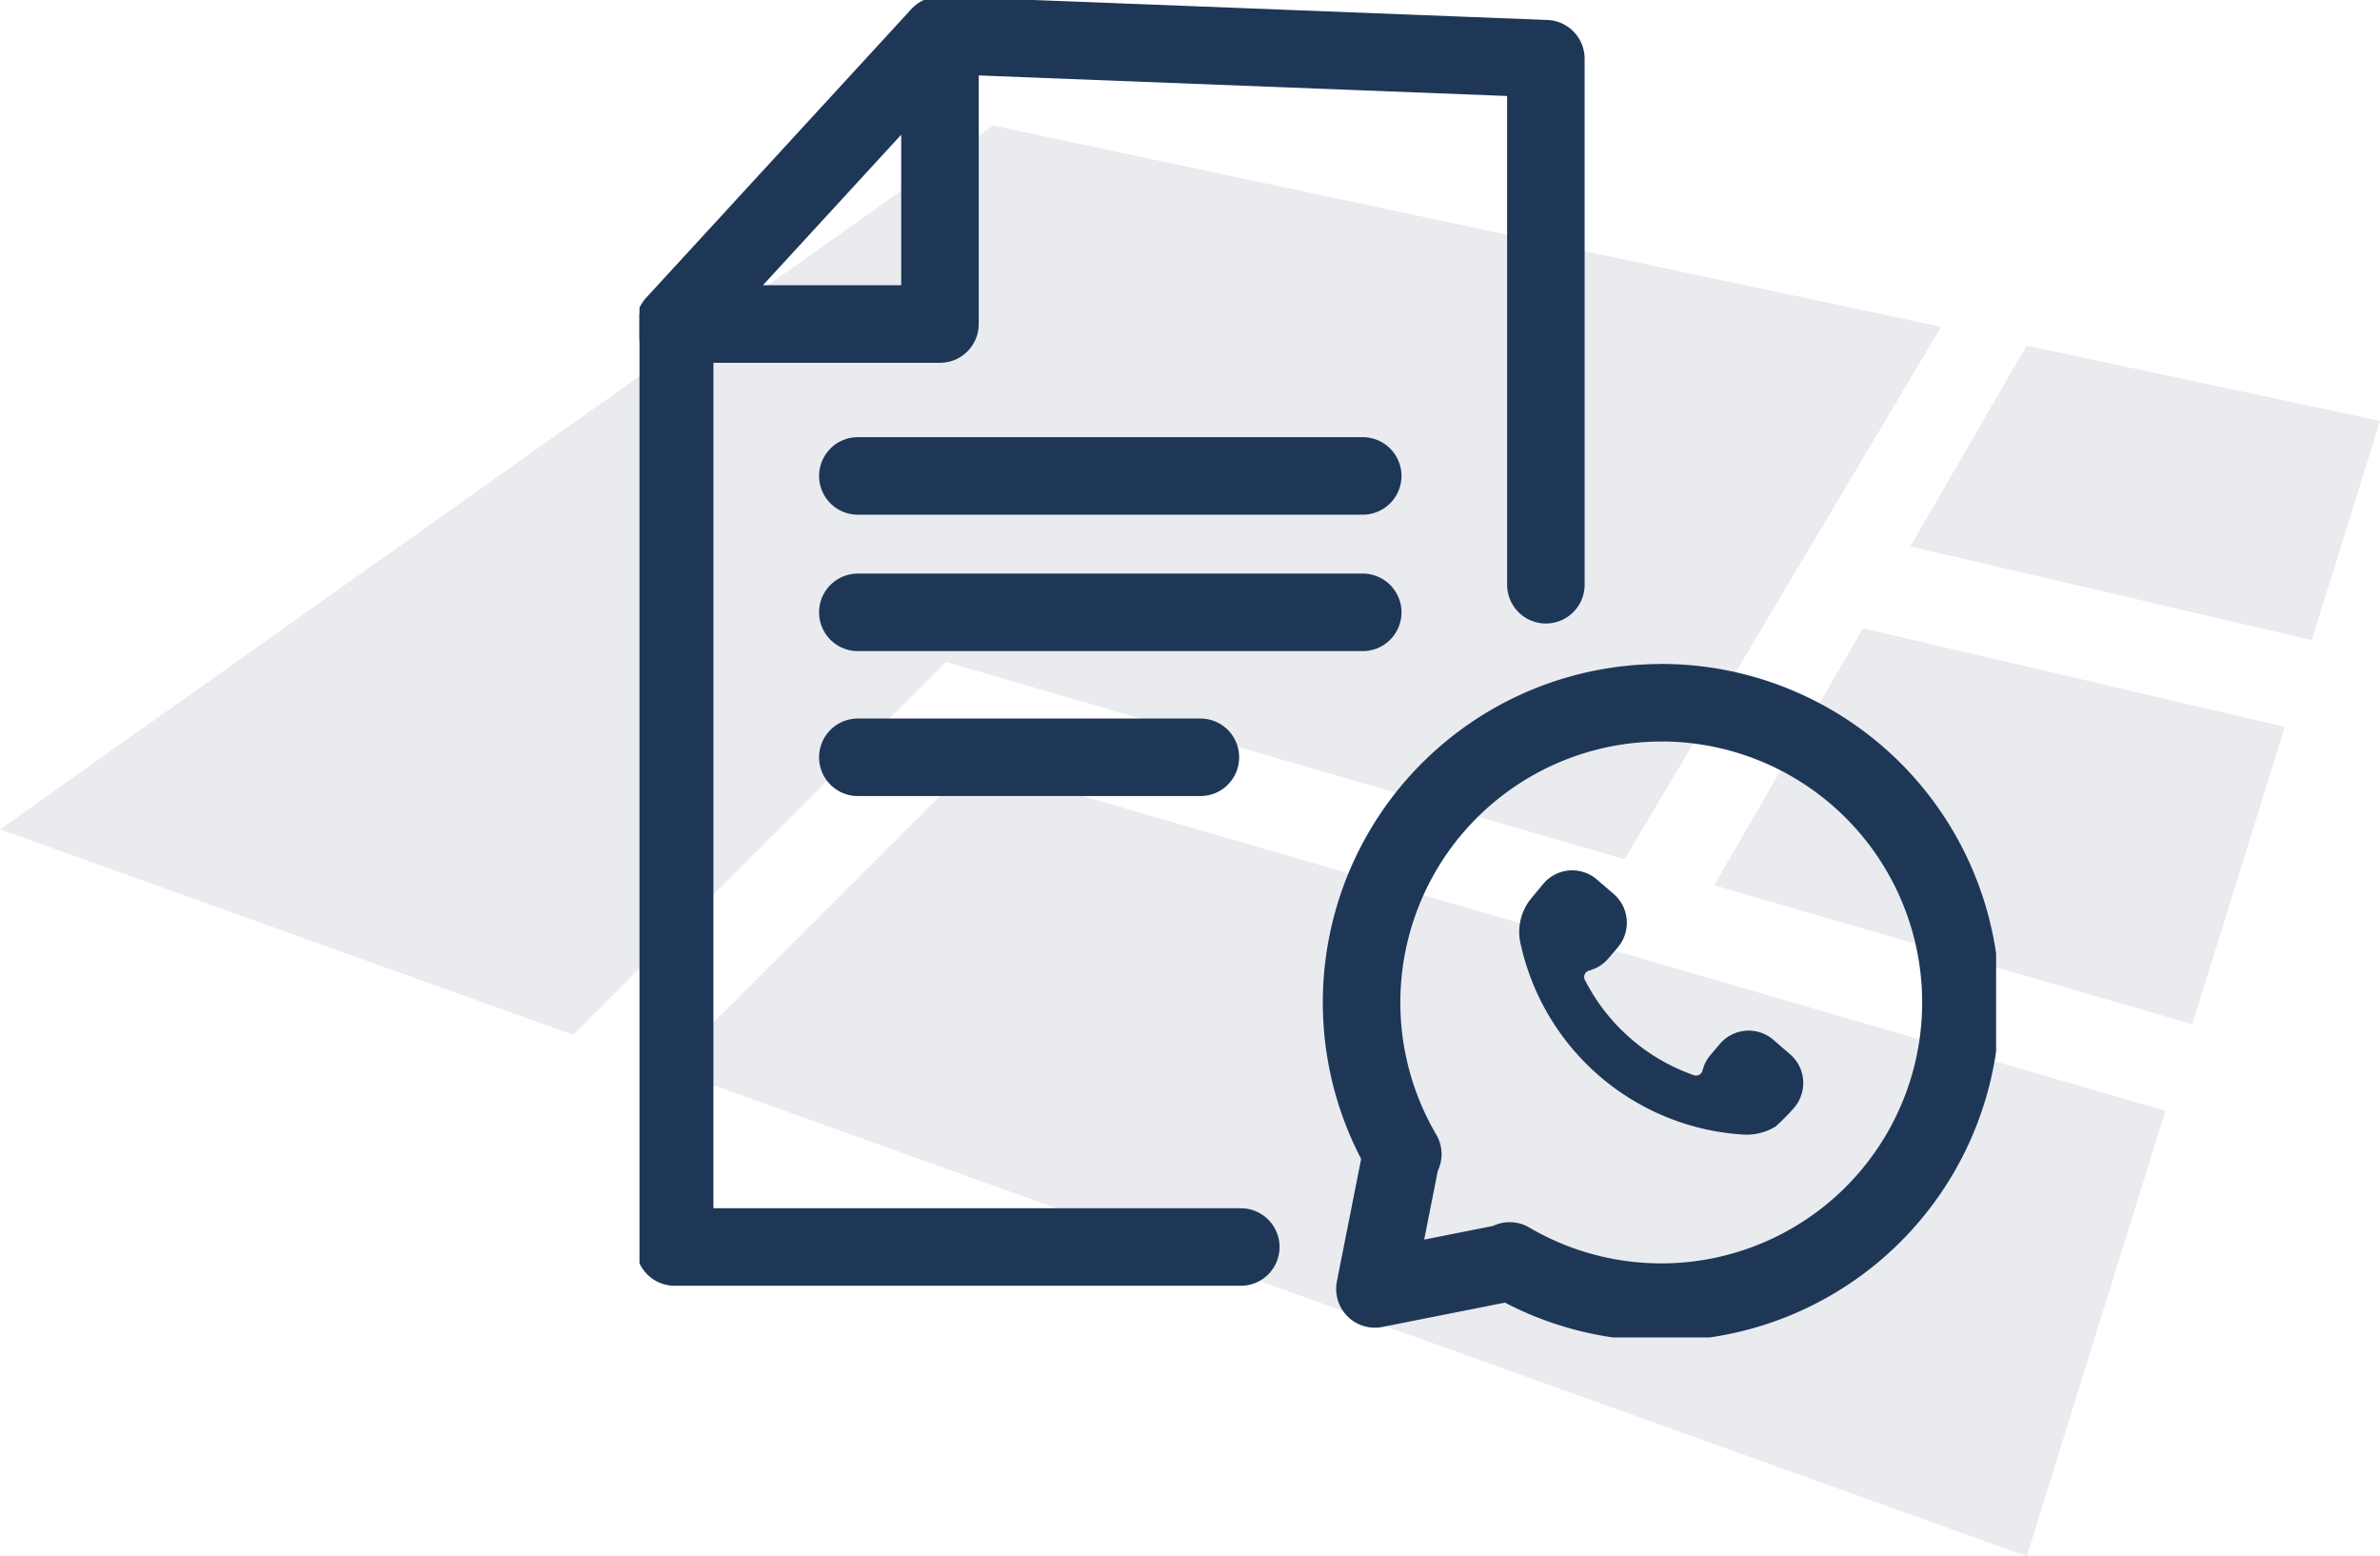 <svg xmlns="http://www.w3.org/2000/svg" xmlns:xlink="http://www.w3.org/1999/xlink" width="122.82" height="80.286" viewBox="0 0 122.82 80.286">
  <defs>
    <clipPath id="clip-path">
      <rect id="Rectangle_444" data-name="Rectangle 444" width="70.01" height="69" fill="none" stroke="#707070" stroke-width="4"/>
    </clipPath>
  </defs>
  <g id="gespreksverslap-icon" transform="translate(-993.868 -774.987)">
    <g id="Group_715" data-name="Group 715" transform="translate(993.868 781.463)" opacity="0.1" style="mix-blend-mode: normal;isolation: isolate">
      <g id="Group_711" data-name="Group 711" transform="translate(98.584 11.354)" style="mix-blend-mode: normal;isolation: isolate">
        <path id="Path_647" data-name="Path 647" d="M1074.79,796.544l20.717,4.843,3.52-11.315-18.24-3.884Z" transform="translate(-1074.79 -786.188)" fill="#1e3757"/>
      </g>
      <g id="Group_712" data-name="Group 712" transform="translate(88.457 25.937)" style="mix-blend-mode: normal;isolation: isolate">
        <path id="Path_648" data-name="Path 648" d="M1091.153,818.589l4.775-15.344-21.771-5.087-7.679,13.258Z" transform="translate(-1066.477 -798.158)" fill="#1e3757"/>
      </g>
      <g id="Group_713" data-name="Group 713" style="mix-blend-mode: normal;isolation: isolate">
        <path id="Path_649" data-name="Path 649" d="M1045.118,776.868l-51.25,36.309,29.571,10.6,19.239-19.236,35.025,10.179,16.336-27.467Z" transform="translate(-993.868 -776.868)" fill="#1e3757"/>
      </g>
      <g id="Group_714" data-name="Group 714" transform="translate(34.435 32.93)" style="mix-blend-mode: normal;isolation: isolate">
        <path id="Path_650" data-name="Path 650" d="M1022.134,819.626l70.157,25.153,7.152-22.979-61.583-17.9Z" transform="translate(-1022.134 -803.898)" fill="#1e3757"/>
      </g>
    </g>
    <g id="Group_2284" data-name="Group 2284" transform="translate(1026.868 774.987)">
      <g id="Group_2281" data-name="Group 2281" transform="translate(0 0)">
        <g id="Group_2280" data-name="Group 2280" clip-path="url(#clip-path)">
          <path id="Path_1294" data-name="Path 1294" d="M30.716,61.368H1.5V14.061" transform="translate(0.316 2.966)" fill="none" stroke="#1f3757" stroke-linecap="round" stroke-linejoin="round" stroke-width="4"/>
          <path id="Path_1295" data-name="Path 1295" d="M12.872,1.5,44.06,2.711V29.85" transform="translate(2.715 0.317)" fill="none" stroke="#1f3757" stroke-linecap="round" stroke-linejoin="round" stroke-width="4"/>
          <path id="Path_1296" data-name="Path 1296" d="M1.5,16.4,15.191,1.5V16.4Z" transform="translate(0.316 0.317)" fill="none" stroke="#1f3757" stroke-linecap="round" stroke-linejoin="round" stroke-width="4"/>
        </g>
      </g>
      <line id="Line_138" data-name="Line 138" x2="26.056" transform="translate(11.268 24.553)" fill="none" stroke="#1f3757" stroke-linecap="round" stroke-linejoin="round" stroke-width="4"/>
      <line id="Line_139" data-name="Line 139" x2="26.056" transform="translate(11.268 31.591)" fill="none" stroke="#1f3757" stroke-linecap="round" stroke-linejoin="round" stroke-width="4"/>
      <line id="Line_140" data-name="Line 140" x2="17.679" transform="translate(11.268 39.069)" fill="none" stroke="#1f3757" stroke-linecap="round" stroke-linejoin="round" stroke-width="4"/>
      <g id="Group_2283" data-name="Group 2283" transform="translate(0 0)">
        <g id="Group_2282" data-name="Group 2282" clip-path="url(#clip-path)">
          <path id="Path_1297" data-name="Path 1297" d="M46.238,29.941A15.462,15.462,0,0,0,32.9,53.23h-.063l-1.377,6.95L38.413,58.8v-.063a15.463,15.463,0,1,0,7.825-28.8Z" transform="translate(6.492 6.316)" fill="none" stroke="#1f3757" stroke-linecap="round" stroke-linejoin="round" stroke-width="4"/>
          <path id="Path_1298" data-name="Path 1298" d="M38.744,37.763a1.947,1.947,0,0,1,2.755-.209l.862.74a1.966,1.966,0,0,1,.213,2.765l-.482.566a1.947,1.947,0,0,1-.869.586l-.149.05a.33.33,0,0,0-.208.195.338.338,0,0,0,.016.286l.075.14A10.02,10.02,0,0,0,46.369,47.6l.132.048a.343.343,0,0,0,.268-.016.331.331,0,0,0,.171-.2l.041-.133a1.935,1.935,0,0,1,.385-.7l.482-.567a1.949,1.949,0,0,1,2.755-.211l.862.742a1.965,1.965,0,0,1,.214,2.763,11.8,11.8,0,0,1-.958.97,2.878,2.878,0,0,1-1.752.411,12.557,12.557,0,0,1-11.4-9.805,2.725,2.725,0,0,1,.465-2.28c.075-.1.712-.86.712-.86" transform="translate(7.909 7.822)" fill="#1f3757"/>
        </g>
      </g>
    </g>
  </g>
</svg>
